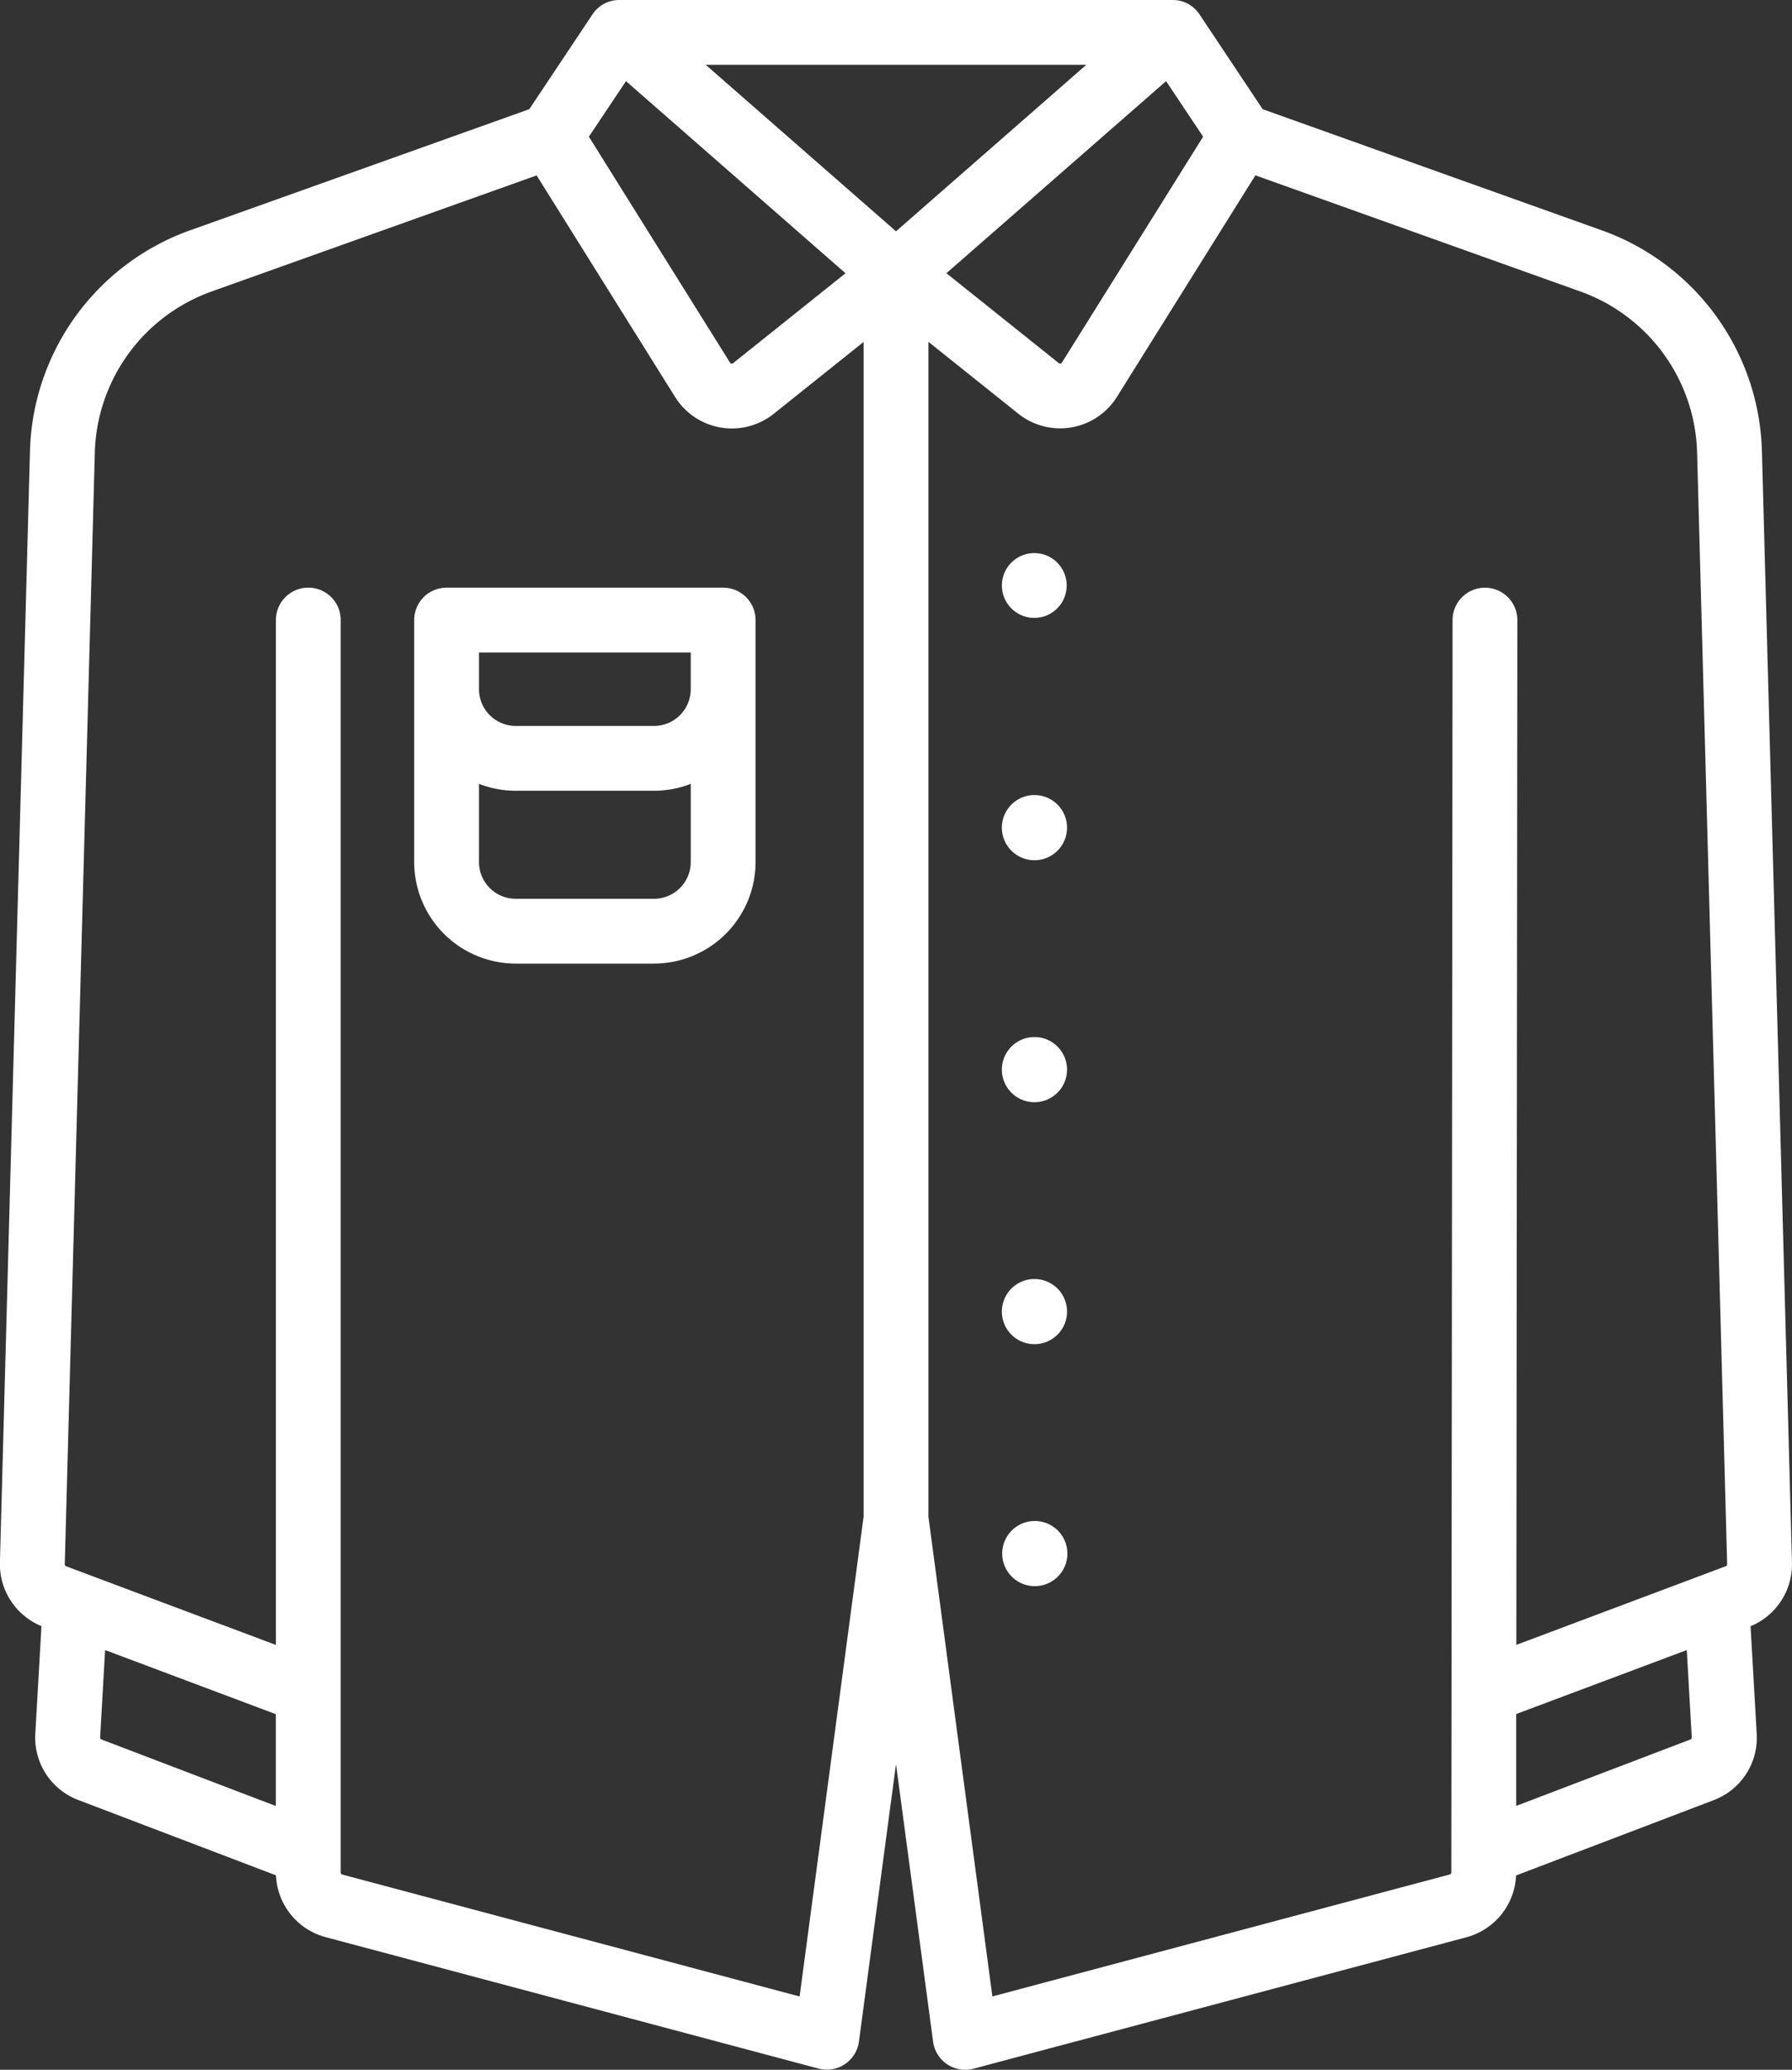 <?xml version="1.0" encoding="UTF-8"?>
<svg xmlns="http://www.w3.org/2000/svg" viewBox="0 0 95.699 110.539">
  <rect x="0" y="0" width="95.699" height="110.539" fill="#333333" stroke="none"/>
  <g data-name="shirt (1)" style="isolation:isolate">
    <g data-name="Group 15">
      <g data-name="Group 14">
        <path fill="#fff" d="M55.253 55.385h-.019a1.74 1.74 0 1 0 .019 0Z" data-name="Path 5"></path>
      </g>
    </g>
    <g data-name="Group 17">
      <g data-name="Group 16">
        <path fill="#fff" d="M55.271 81.231h-.019a1.74 1.74 0 1 0 .019 0Z" data-name="Path 6"></path>
      </g>
    </g>
    <g data-name="Group 19">
      <g data-name="Group 18">
        <path fill="#fff" d="M55.253 42.462h-.019a1.74 1.74 0 1 0 .019 0Z" data-name="Path 7"></path>
      </g>
    </g>
    <g data-name="Group 21">
      <g data-name="Group 20">
        <path fill="#fff" d="M55.253 68.308h-.019a1.74 1.74 0 1 0 .019 0Z" data-name="Path 8"></path>
      </g>
    </g>
    <g data-name="Group 23">
      <g data-name="Group 22">
        <path fill="#fff" d="m95.697 83.445-1.606-59.41a12.891 12.891 0 0 0-8.5-11.716L67.43 5.832 64.059.771A1.707 1.707 0 0 0 62.619 0H33.08a1.707 1.707 0 0 0-1.44.769l-3.374 5.063-18.164 6.487a12.89 12.89 0 0 0-8.5 11.716l-1.606 59.41a3.577 3.577 0 0 0 2.218 3.4l-.328 5.742a3.564 3.564 0 0 0 2.3 3.547l10.552 4.021a3.579 3.579 0 0 0 2.649 3.3l26.322 7.019a1.731 1.731 0 0 0 2.162-1.444l1.979-14.818 1.98 14.825a1.731 1.731 0 0 0 2.162 1.444l26.323-7.02a3.58 3.58 0 0 0 2.649-3.3l10.55-4.02a3.563 3.563 0 0 0 2.3-3.547l-.328-5.742a3.577 3.577 0 0 0 2.211-3.407ZM64.251 7.3l-7.54 12.063a.108.108 0 0 1-.078.053.106.106 0 0 1-.091-.024l-6-4.8L62.273 4.333ZM33.43 4.333l11.723 10.261-6 4.8a.106.106 0 0 1-.091.024.108.108 0 0 1-.078-.053L31.448 7.3Zm-18.7 92.119L5.421 92.9a.115.115 0 0 1-.074-.114l.266-4.662 9.117 3.424ZM46.119 81l-3.417 25.626-24.42-6.512a.116.116 0 0 1-.086-.111V33.115a1.731 1.731 0 0 0-3.462 0V87.85l-11.2-4.2a.115.115 0 0 1-.075-.111l1.606-59.41a9.407 9.407 0 0 1 6.2-8.549l17.393-6.212L36.052 21.2a3.577 3.577 0 0 0 5.268.9l4.8-3.839V81Zm1.731-68.646L37.687 3.461h20.326ZM90.277 92.9l-9.307 3.547v-4.906l9.11-3.417.266 4.662a.115.115 0 0 1-.069.114Zm1.885-9.253-11.184 4.2.054-54.728a1.731 1.731 0 0 0-1.729-1.732 1.731 1.731 0 0 0-1.731 1.729L77.505 100a.115.115 0 0 1-.086.111l-24.422 6.513L49.581 81V18.255l4.8 3.839a3.577 3.577 0 0 0 5.268-.9l7.393-11.83 17.388 6.215a9.406 9.406 0 0 1 6.2 8.549l1.606 59.41a.116.116 0 0 1-.074.112Z" data-name="Path 9"></path>
      </g>
    </g>
    <g data-name="Group 25">
      <g data-name="Group 24">
        <path fill="#fff" d="M38.619 31.385H23.85a1.731 1.731 0 0 0-1.731 1.731v12.923a5.429 5.429 0 0 0 5.423 5.423h7.385a5.429 5.429 0 0 0 5.423-5.423V33.115a1.731 1.731 0 0 0-1.731-1.73Zm-1.731 14.654a1.964 1.964 0 0 1-1.962 1.962h-7.384a1.964 1.964 0 0 1-1.962-1.962v-4.177a5.389 5.389 0 0 0 1.962.369h7.385a5.39 5.39 0 0 0 1.962-.369v4.177Zm0-9.231a1.964 1.964 0 0 1-1.962 1.962h-7.384a1.964 1.964 0 0 1-1.962-1.962v-1.962h11.308Z" data-name="Path 10"></path>
      </g>
    </g>
    <g data-name="Group 27">
      <g data-name="Group 26" transform="translate(53.503 29.538)">
        <circle cx="1.731" cy="1.731" r="1.731" fill="#fff" data-name="Ellipse 2"></circle>
      </g>
    </g>
  </g>
</svg>
